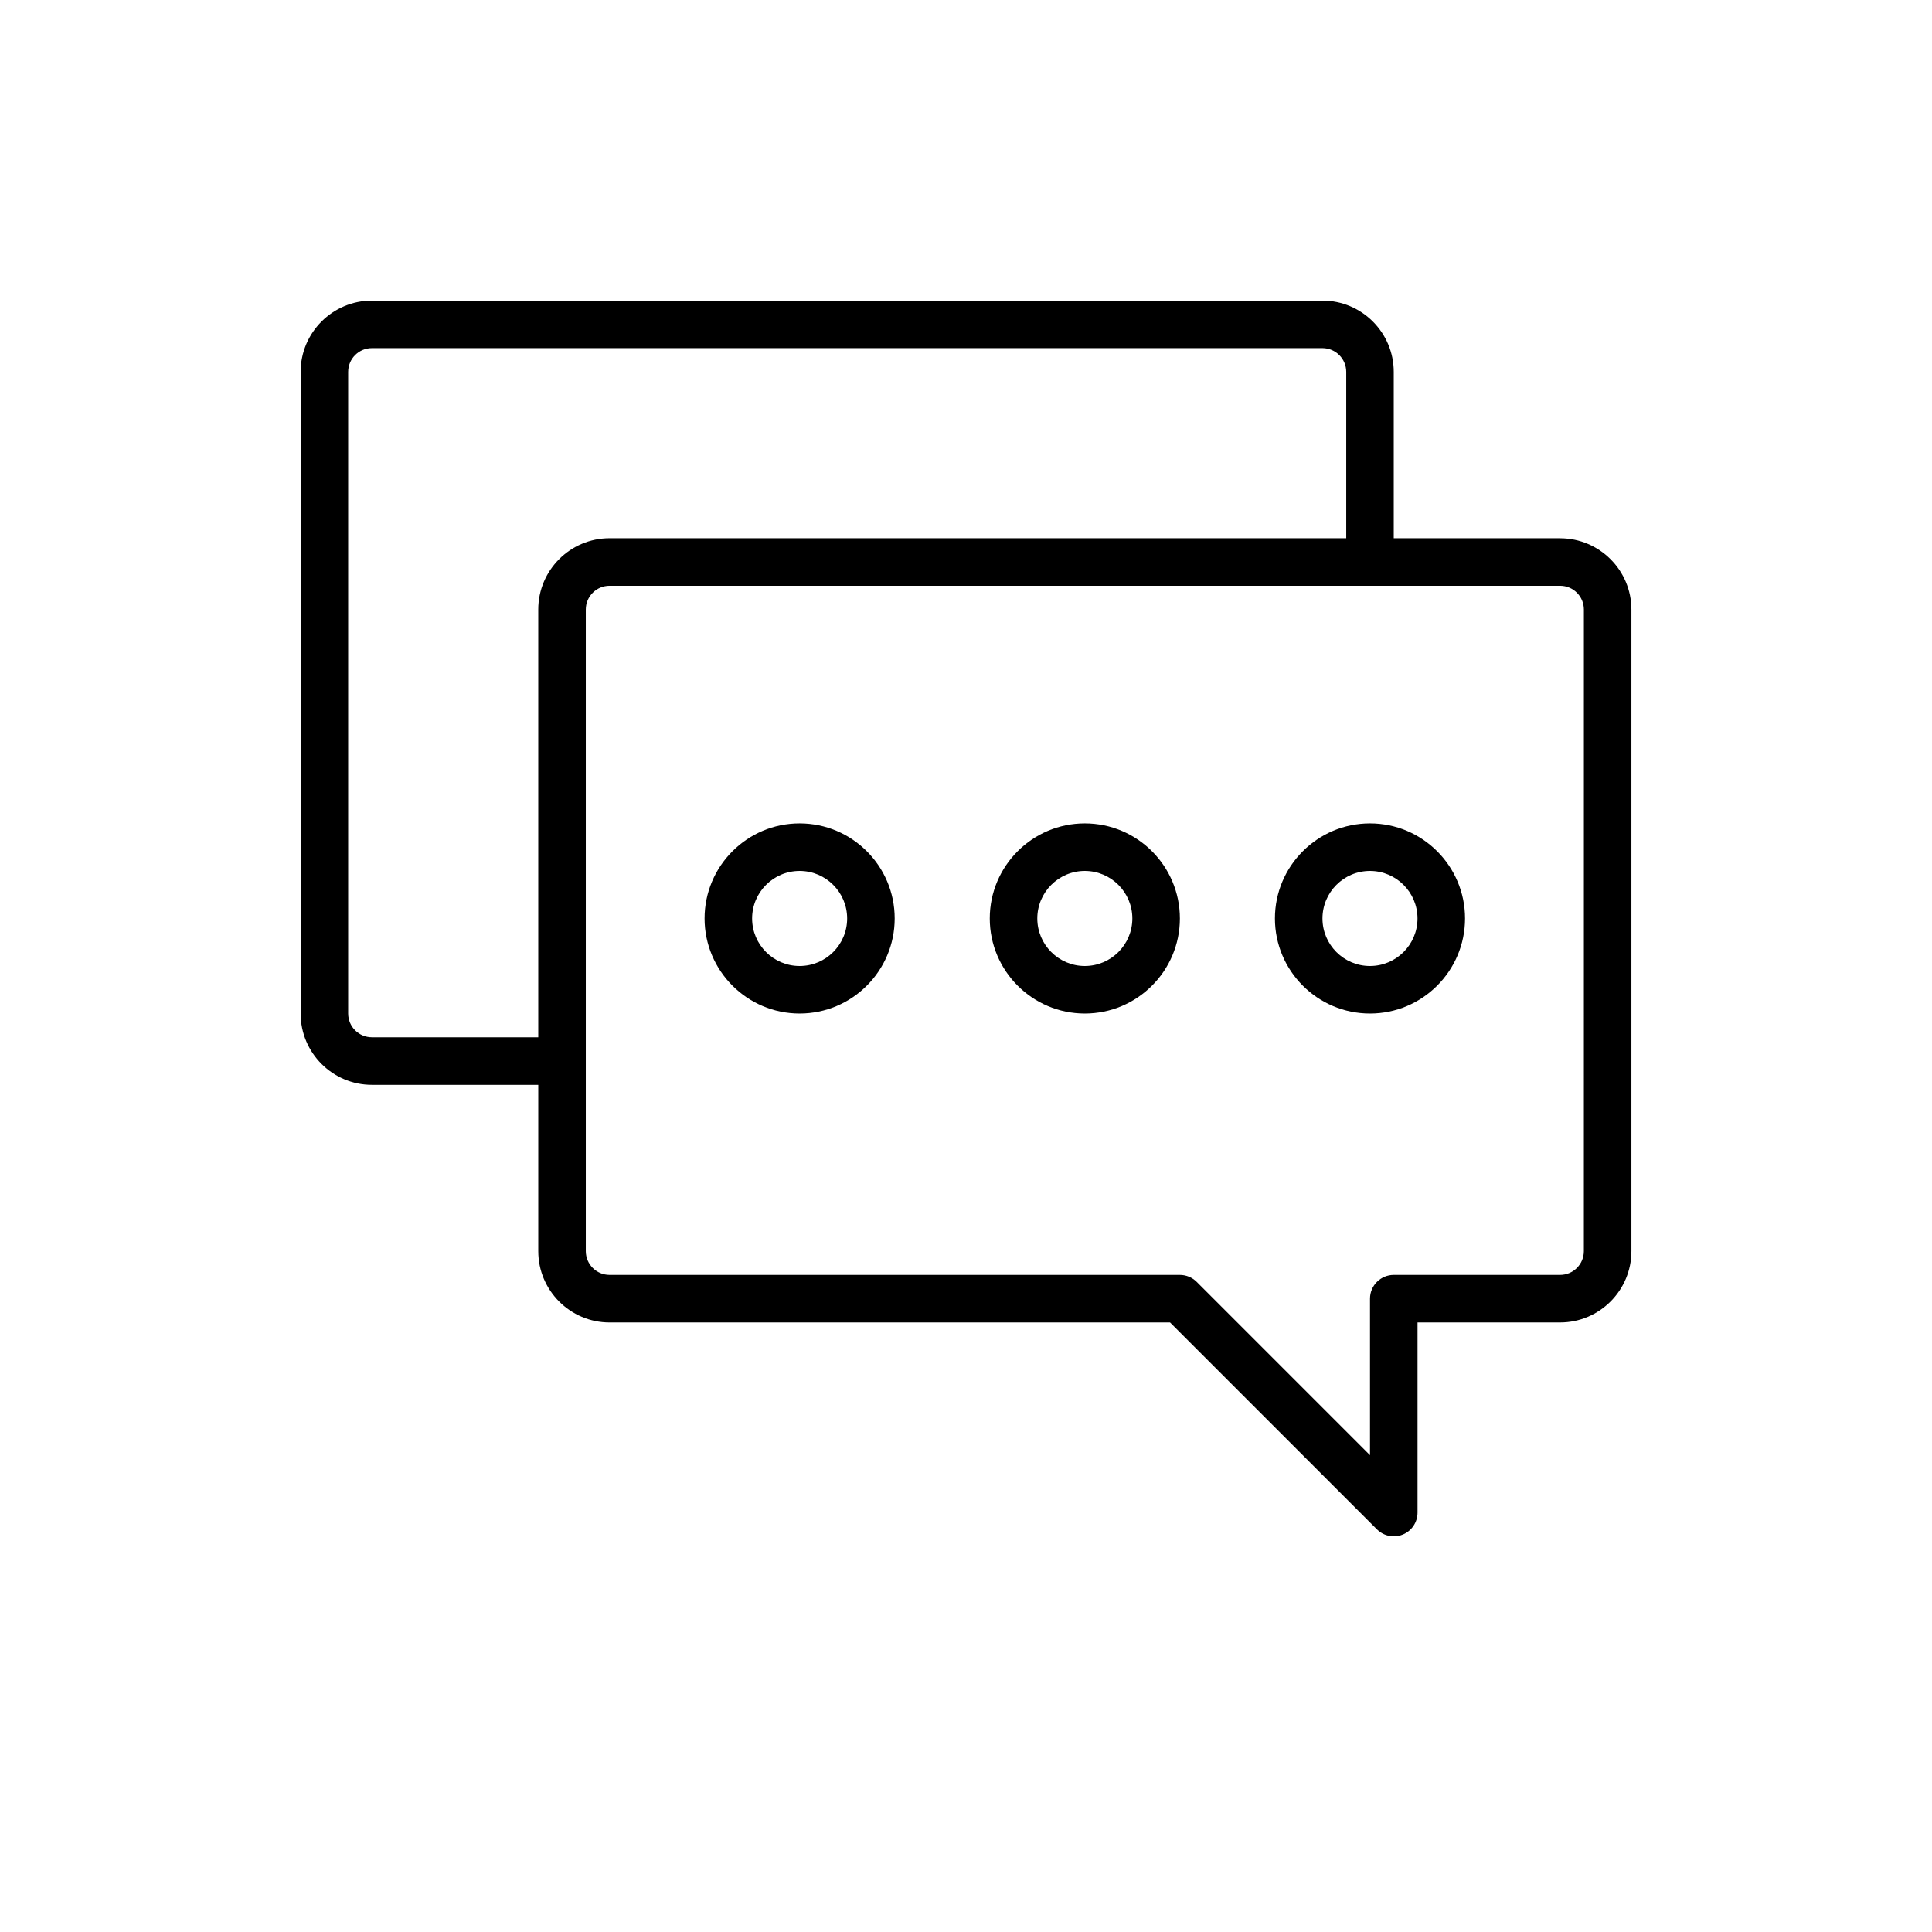 <?xml version="1.0" encoding="UTF-8"?>
<!-- Uploaded to: ICON Repo, www.svgrepo.com, Generator: ICON Repo Mixer Tools -->
<svg fill="#000000" width="800px" height="800px" version="1.1" viewBox="144 144 512 512" xmlns="http://www.w3.org/2000/svg">
 <g>
  <path d="m557.44 286.64h-44.082v-44.082c0-10.418-8.477-18.895-18.895-18.895h-251.9c-10.418 0-18.895 8.477-18.895 18.895v170.04c0 10.418 8.477 18.895 18.895 18.895h44.082v44.082c0 10.418 8.477 18.895 18.895 18.895h148.54l54.832 54.832c1.207 1.203 2.816 1.844 4.453 1.844 0.812 0 1.629-0.156 2.41-0.48 2.356-0.973 3.887-3.269 3.887-5.816v-50.383h37.785c10.418 0 18.895-8.477 18.895-18.895v-170.03c0-10.418-8.477-18.895-18.895-18.895zm-314.88 132.25c-3.477 0-6.297-2.824-6.297-6.297v-170.04c0-3.473 2.824-6.297 6.297-6.297h251.91c3.477 0 6.297 2.824 6.297 6.297v44.082h-195.23c-10.418 0-18.895 8.477-18.895 18.895v113.36zm321.18 56.68c0 3.473-2.824 6.297-6.297 6.297h-44.082c-3.481 0-6.297 2.82-6.297 6.297v41.477l-45.93-45.93c-1.184-1.18-2.781-1.844-4.457-1.844h-151.14c-3.477 0-6.297-2.824-6.297-6.297v-170.04c0-3.473 2.824-6.297 6.297-6.297h251.91c3.477 0 6.297 2.824 6.297 6.297z"/>
  <path d="m431.49 362.21c-13.895 0-25.191 11.301-25.191 25.191s11.297 25.191 25.191 25.191 25.191-11.301 25.191-25.191c-0.004-13.891-11.301-25.191-25.191-25.191zm0 37.789c-6.941 0-12.594-5.648-12.594-12.594s5.652-12.594 12.594-12.594c6.941 0 12.594 5.648 12.594 12.594 0 6.941-5.652 12.594-12.594 12.594z"/>
  <path d="m355.91 362.21c-13.895 0-25.191 11.301-25.191 25.191s11.297 25.191 25.191 25.191c13.895 0 25.191-11.301 25.191-25.191s-11.297-25.191-25.191-25.191zm0 37.789c-6.941 0-12.594-5.648-12.594-12.594s5.652-12.594 12.594-12.594c6.941 0 12.594 5.648 12.594 12.594 0.004 6.941-5.648 12.594-12.594 12.594z"/>
  <path d="m507.06 362.21c-13.895 0-25.191 11.301-25.191 25.191s11.297 25.191 25.191 25.191c13.895 0 25.191-11.301 25.191-25.191s-11.297-25.191-25.191-25.191zm0 37.789c-6.941 0-12.594-5.648-12.594-12.594s5.652-12.594 12.594-12.594 12.594 5.648 12.594 12.594c0 6.941-5.652 12.594-12.594 12.594z"/>
 </g>
</svg>